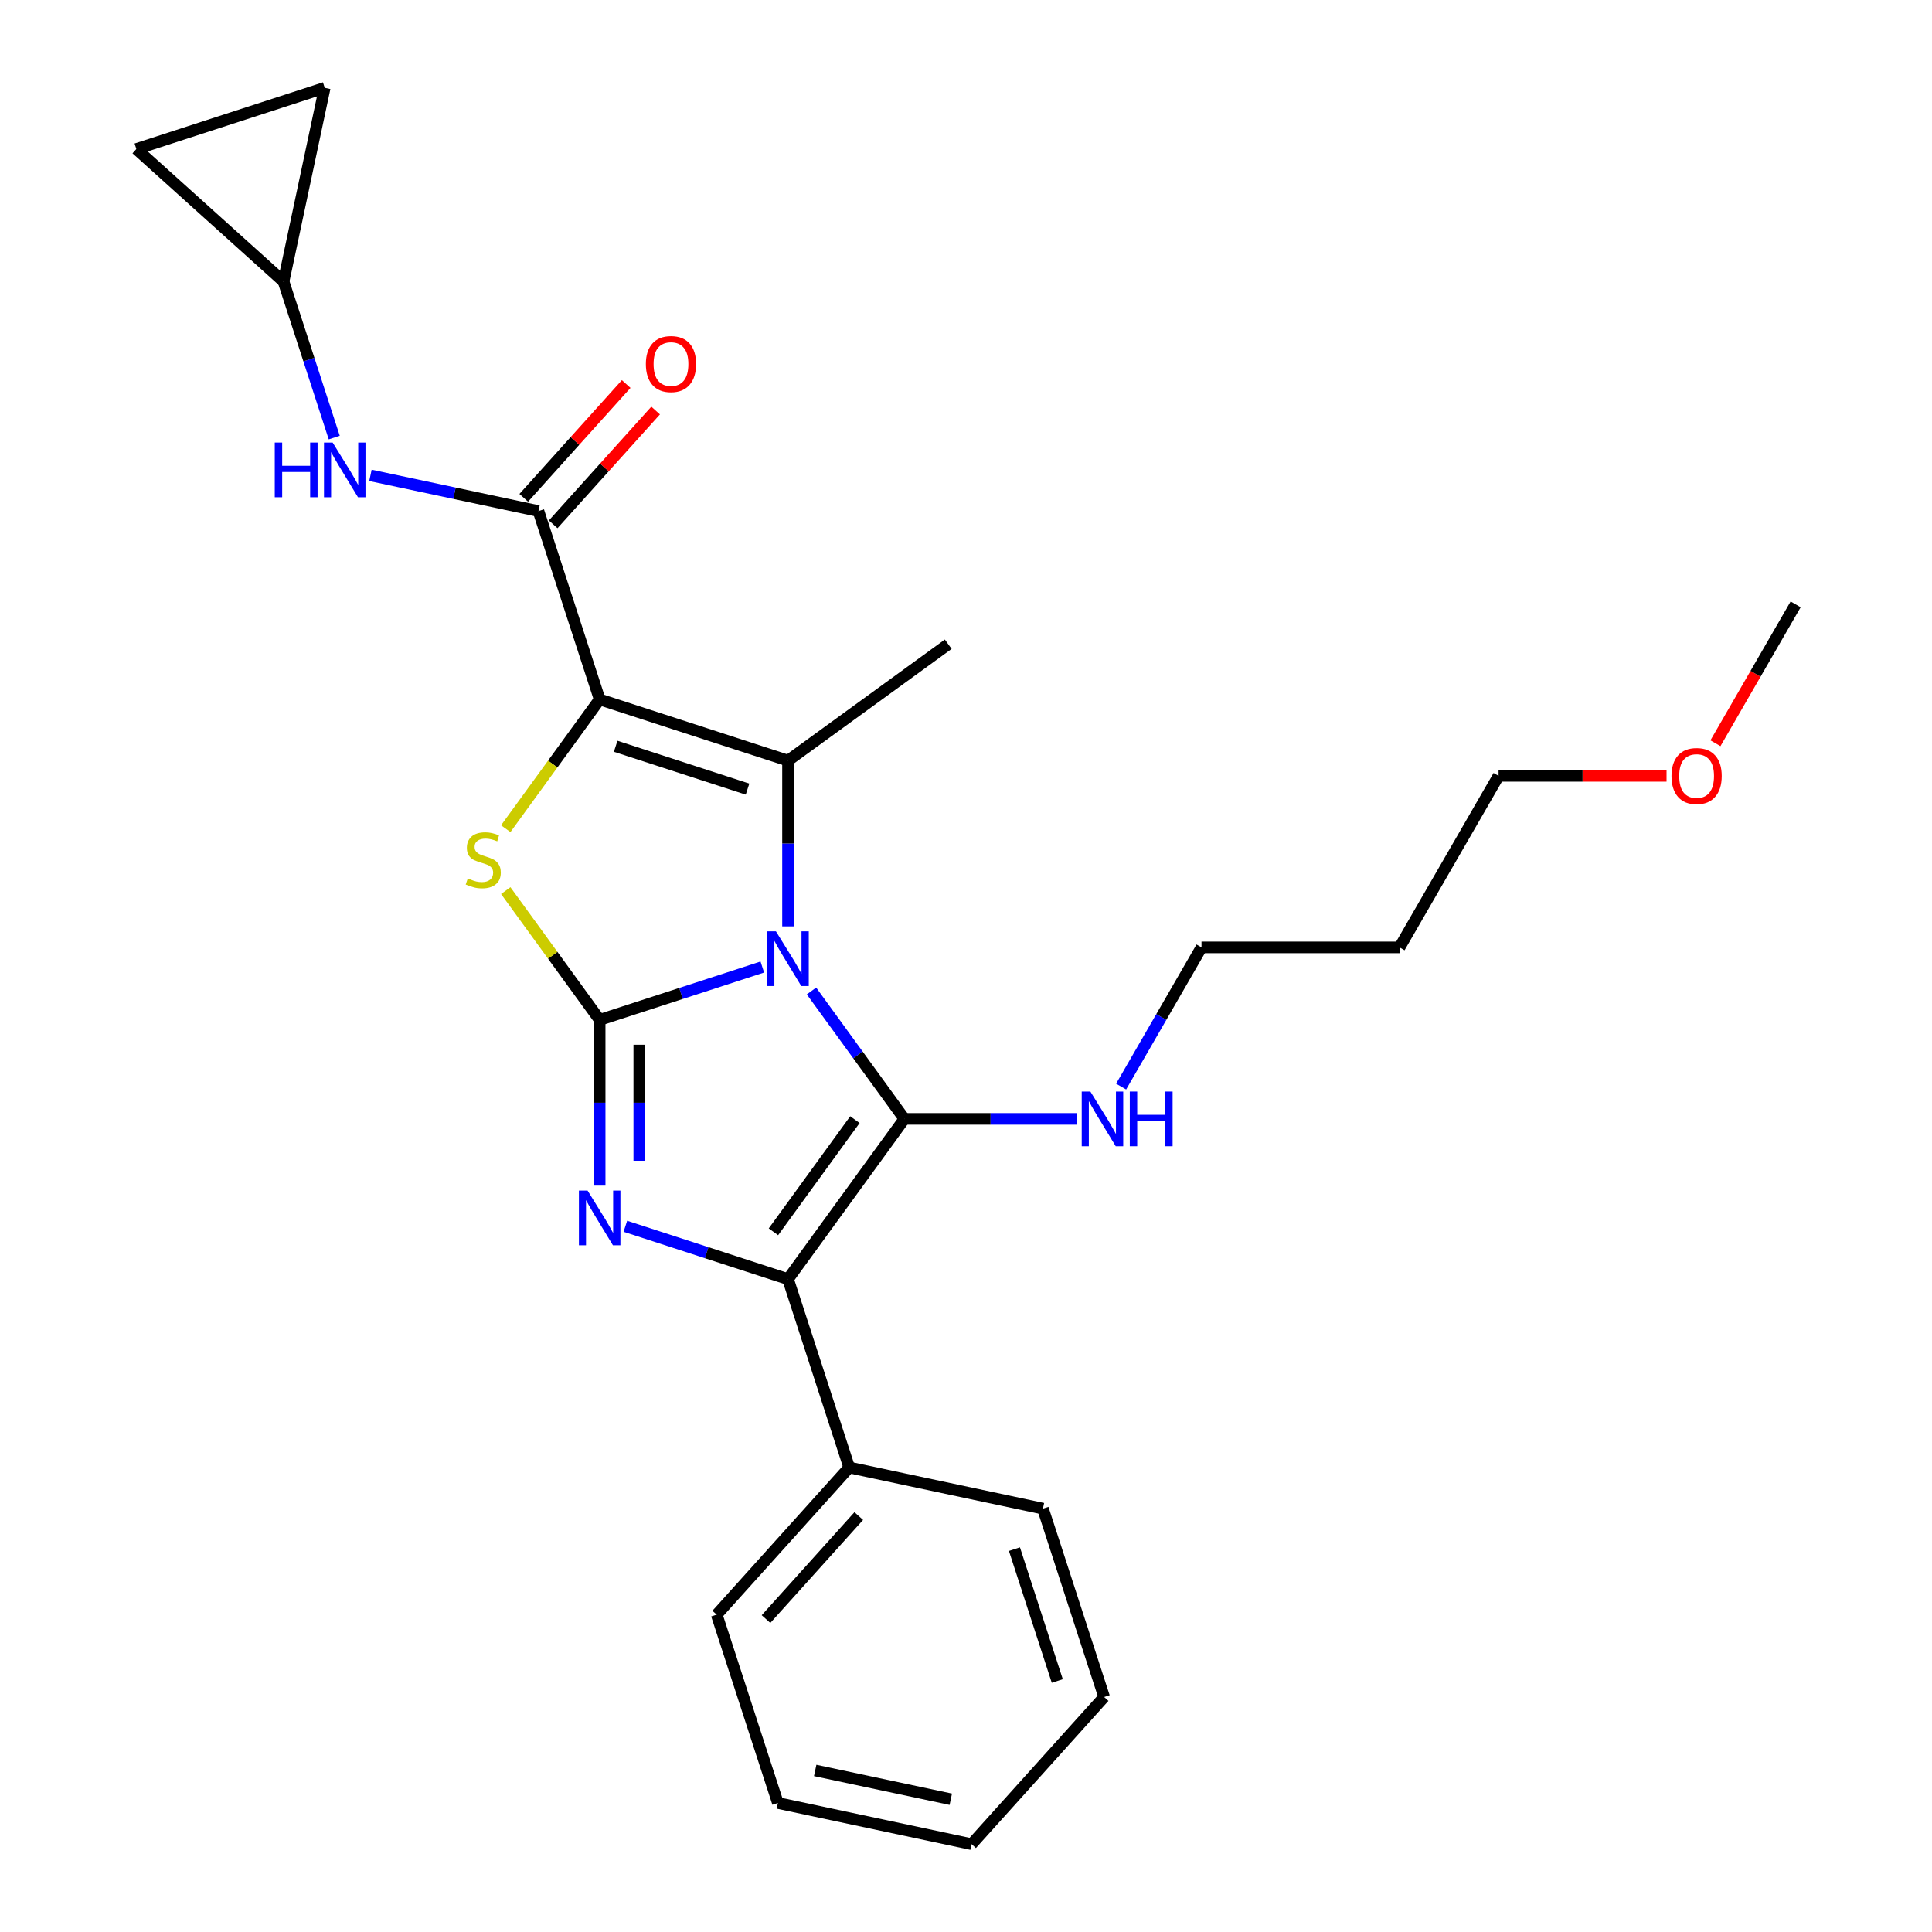 <?xml version='1.0' encoding='iso-8859-1'?>
<svg version='1.1' baseProfile='full'
              xmlns='http://www.w3.org/2000/svg'
                      xmlns:rdkit='http://www.rdkit.org/xml'
                      xmlns:xlink='http://www.w3.org/1999/xlink'
                  xml:space='preserve'
width='1000px' height='1000px' viewBox='0 0 1000 1000'>
<!-- END OF HEADER -->
<rect style='opacity:1.0;fill:#FFFFFF;stroke:none' width='1000' height='1000' x='0' y='0'> </rect>
<path class='bond-0' d='M 394.572,500.529 L 352.478,514.206' style='fill:none;fill-rule:evenodd;stroke:#0000FF;stroke-width:6px;stroke-linecap:butt;stroke-linejoin:miter;stroke-opacity:1' />
<path class='bond-0' d='M 352.478,514.206 L 310.383,527.883' style='fill:none;fill-rule:evenodd;stroke:#000000;stroke-width:6px;stroke-linecap:butt;stroke-linejoin:miter;stroke-opacity:1' />
<path class='bond-1' d='M 420.025,512.929 L 444.077,546.034' style='fill:none;fill-rule:evenodd;stroke:#0000FF;stroke-width:6px;stroke-linecap:butt;stroke-linejoin:miter;stroke-opacity:1' />
<path class='bond-1' d='M 444.077,546.034 L 468.128,579.138' style='fill:none;fill-rule:evenodd;stroke:#000000;stroke-width:6px;stroke-linecap:butt;stroke-linejoin:miter;stroke-opacity:1' />
<path class='bond-2' d='M 407.875,479.484 L 407.875,436.591' style='fill:none;fill-rule:evenodd;stroke:#0000FF;stroke-width:6px;stroke-linecap:butt;stroke-linejoin:miter;stroke-opacity:1' />
<path class='bond-2' d='M 407.875,436.591 L 407.875,393.697' style='fill:none;fill-rule:evenodd;stroke:#000000;stroke-width:6px;stroke-linecap:butt;stroke-linejoin:miter;stroke-opacity:1' />
<path class='bond-3' d='M 310.383,527.883 L 310.383,570.777' style='fill:none;fill-rule:evenodd;stroke:#000000;stroke-width:6px;stroke-linecap:butt;stroke-linejoin:miter;stroke-opacity:1' />
<path class='bond-3' d='M 310.383,570.777 L 310.383,613.67' style='fill:none;fill-rule:evenodd;stroke:#0000FF;stroke-width:6px;stroke-linecap:butt;stroke-linejoin:miter;stroke-opacity:1' />
<path class='bond-3' d='M 330.885,540.751 L 330.885,570.777' style='fill:none;fill-rule:evenodd;stroke:#000000;stroke-width:6px;stroke-linecap:butt;stroke-linejoin:miter;stroke-opacity:1' />
<path class='bond-3' d='M 330.885,570.777 L 330.885,600.802' style='fill:none;fill-rule:evenodd;stroke:#0000FF;stroke-width:6px;stroke-linecap:butt;stroke-linejoin:miter;stroke-opacity:1' />
<path class='bond-4' d='M 310.383,527.883 L 286.078,494.43' style='fill:none;fill-rule:evenodd;stroke:#000000;stroke-width:6px;stroke-linecap:butt;stroke-linejoin:miter;stroke-opacity:1' />
<path class='bond-4' d='M 286.078,494.43 L 261.772,460.977' style='fill:none;fill-rule:evenodd;stroke:#CCCC00;stroke-width:6px;stroke-linecap:butt;stroke-linejoin:miter;stroke-opacity:1' />
<path class='bond-5' d='M 310.383,362.02 L 407.875,393.697' style='fill:none;fill-rule:evenodd;stroke:#000000;stroke-width:6px;stroke-linecap:butt;stroke-linejoin:miter;stroke-opacity:1' />
<path class='bond-5' d='M 318.671,386.27 L 386.916,408.444' style='fill:none;fill-rule:evenodd;stroke:#000000;stroke-width:6px;stroke-linecap:butt;stroke-linejoin:miter;stroke-opacity:1' />
<path class='bond-6' d='M 310.383,362.02 L 278.706,264.528' style='fill:none;fill-rule:evenodd;stroke:#000000;stroke-width:6px;stroke-linecap:butt;stroke-linejoin:miter;stroke-opacity:1' />
<path class='bond-7' d='M 310.383,362.02 L 286.078,395.474' style='fill:none;fill-rule:evenodd;stroke:#000000;stroke-width:6px;stroke-linecap:butt;stroke-linejoin:miter;stroke-opacity:1' />
<path class='bond-7' d='M 286.078,395.474 L 261.772,428.927' style='fill:none;fill-rule:evenodd;stroke:#CCCC00;stroke-width:6px;stroke-linecap:butt;stroke-linejoin:miter;stroke-opacity:1' />
<path class='bond-8' d='M 468.128,579.138 L 407.875,662.07' style='fill:none;fill-rule:evenodd;stroke:#000000;stroke-width:6px;stroke-linecap:butt;stroke-linejoin:miter;stroke-opacity:1' />
<path class='bond-8' d='M 442.504,579.527 L 400.327,637.579' style='fill:none;fill-rule:evenodd;stroke:#000000;stroke-width:6px;stroke-linecap:butt;stroke-linejoin:miter;stroke-opacity:1' />
<path class='bond-9' d='M 468.128,579.138 L 512.731,579.138' style='fill:none;fill-rule:evenodd;stroke:#000000;stroke-width:6px;stroke-linecap:butt;stroke-linejoin:miter;stroke-opacity:1' />
<path class='bond-9' d='M 512.731,579.138 L 557.335,579.138' style='fill:none;fill-rule:evenodd;stroke:#0000FF;stroke-width:6px;stroke-linecap:butt;stroke-linejoin:miter;stroke-opacity:1' />
<path class='bond-10' d='M 407.875,393.697 L 490.807,333.444' style='fill:none;fill-rule:evenodd;stroke:#000000;stroke-width:6px;stroke-linecap:butt;stroke-linejoin:miter;stroke-opacity:1' />
<path class='bond-11' d='M 323.686,634.715 L 365.78,648.392' style='fill:none;fill-rule:evenodd;stroke:#0000FF;stroke-width:6px;stroke-linecap:butt;stroke-linejoin:miter;stroke-opacity:1' />
<path class='bond-11' d='M 365.78,648.392 L 407.875,662.07' style='fill:none;fill-rule:evenodd;stroke:#000000;stroke-width:6px;stroke-linecap:butt;stroke-linejoin:miter;stroke-opacity:1' />
<path class='bond-12' d='M 407.875,662.07 L 439.552,759.562' style='fill:none;fill-rule:evenodd;stroke:#000000;stroke-width:6px;stroke-linecap:butt;stroke-linejoin:miter;stroke-opacity:1' />
<path class='bond-13' d='M 278.706,264.528 L 235.223,255.286' style='fill:none;fill-rule:evenodd;stroke:#000000;stroke-width:6px;stroke-linecap:butt;stroke-linejoin:miter;stroke-opacity:1' />
<path class='bond-13' d='M 235.223,255.286 L 191.74,246.043' style='fill:none;fill-rule:evenodd;stroke:#0000FF;stroke-width:6px;stroke-linecap:butt;stroke-linejoin:miter;stroke-opacity:1' />
<path class='bond-14' d='M 286.324,271.388 L 312.839,241.94' style='fill:none;fill-rule:evenodd;stroke:#000000;stroke-width:6px;stroke-linecap:butt;stroke-linejoin:miter;stroke-opacity:1' />
<path class='bond-14' d='M 312.839,241.94 L 339.353,212.493' style='fill:none;fill-rule:evenodd;stroke:#FF0000;stroke-width:6px;stroke-linecap:butt;stroke-linejoin:miter;stroke-opacity:1' />
<path class='bond-14' d='M 271.088,257.669 L 297.603,228.222' style='fill:none;fill-rule:evenodd;stroke:#000000;stroke-width:6px;stroke-linecap:butt;stroke-linejoin:miter;stroke-opacity:1' />
<path class='bond-14' d='M 297.603,228.222 L 324.117,198.774' style='fill:none;fill-rule:evenodd;stroke:#FF0000;stroke-width:6px;stroke-linecap:butt;stroke-linejoin:miter;stroke-opacity:1' />
<path class='bond-15' d='M 173.003,226.493 L 159.882,186.108' style='fill:none;fill-rule:evenodd;stroke:#0000FF;stroke-width:6px;stroke-linecap:butt;stroke-linejoin:miter;stroke-opacity:1' />
<path class='bond-15' d='M 159.882,186.108 L 146.76,145.724' style='fill:none;fill-rule:evenodd;stroke:#000000;stroke-width:6px;stroke-linecap:butt;stroke-linejoin:miter;stroke-opacity:1' />
<path class='bond-16' d='M 146.76,145.724 L 70.581,77.132' style='fill:none;fill-rule:evenodd;stroke:#000000;stroke-width:6px;stroke-linecap:butt;stroke-linejoin:miter;stroke-opacity:1' />
<path class='bond-17' d='M 146.76,145.724 L 168.073,45.455' style='fill:none;fill-rule:evenodd;stroke:#000000;stroke-width:6px;stroke-linecap:butt;stroke-linejoin:miter;stroke-opacity:1' />
<path class='bond-18' d='M 580.292,562.415 L 601.092,526.389' style='fill:none;fill-rule:evenodd;stroke:#0000FF;stroke-width:6px;stroke-linecap:butt;stroke-linejoin:miter;stroke-opacity:1' />
<path class='bond-18' d='M 601.092,526.389 L 621.892,490.363' style='fill:none;fill-rule:evenodd;stroke:#000000;stroke-width:6px;stroke-linecap:butt;stroke-linejoin:miter;stroke-opacity:1' />
<path class='bond-19' d='M 439.552,759.562 L 370.96,835.741' style='fill:none;fill-rule:evenodd;stroke:#000000;stroke-width:6px;stroke-linecap:butt;stroke-linejoin:miter;stroke-opacity:1' />
<path class='bond-19' d='M 444.499,784.707 L 396.485,838.032' style='fill:none;fill-rule:evenodd;stroke:#000000;stroke-width:6px;stroke-linecap:butt;stroke-linejoin:miter;stroke-opacity:1' />
<path class='bond-20' d='M 439.552,759.562 L 539.821,780.874' style='fill:none;fill-rule:evenodd;stroke:#000000;stroke-width:6px;stroke-linecap:butt;stroke-linejoin:miter;stroke-opacity:1' />
<path class='bond-21' d='M 70.581,77.132 L 168.073,45.455' style='fill:none;fill-rule:evenodd;stroke:#000000;stroke-width:6px;stroke-linecap:butt;stroke-linejoin:miter;stroke-opacity:1' />
<path class='bond-22' d='M 724.401,490.363 L 621.892,490.363' style='fill:none;fill-rule:evenodd;stroke:#000000;stroke-width:6px;stroke-linecap:butt;stroke-linejoin:miter;stroke-opacity:1' />
<path class='bond-23' d='M 724.401,490.363 L 775.656,401.587' style='fill:none;fill-rule:evenodd;stroke:#000000;stroke-width:6px;stroke-linecap:butt;stroke-linejoin:miter;stroke-opacity:1' />
<path class='bond-24' d='M 862.602,401.587 L 819.129,401.587' style='fill:none;fill-rule:evenodd;stroke:#FF0000;stroke-width:6px;stroke-linecap:butt;stroke-linejoin:miter;stroke-opacity:1' />
<path class='bond-24' d='M 819.129,401.587 L 775.656,401.587' style='fill:none;fill-rule:evenodd;stroke:#000000;stroke-width:6px;stroke-linecap:butt;stroke-linejoin:miter;stroke-opacity:1' />
<path class='bond-25' d='M 887.912,384.704 L 908.666,348.758' style='fill:none;fill-rule:evenodd;stroke:#FF0000;stroke-width:6px;stroke-linecap:butt;stroke-linejoin:miter;stroke-opacity:1' />
<path class='bond-25' d='M 908.666,348.758 L 929.419,312.812' style='fill:none;fill-rule:evenodd;stroke:#000000;stroke-width:6px;stroke-linecap:butt;stroke-linejoin:miter;stroke-opacity:1' />
<path class='bond-26' d='M 370.96,835.741 L 402.637,933.233' style='fill:none;fill-rule:evenodd;stroke:#000000;stroke-width:6px;stroke-linecap:butt;stroke-linejoin:miter;stroke-opacity:1' />
<path class='bond-27' d='M 539.821,780.874 L 571.498,878.366' style='fill:none;fill-rule:evenodd;stroke:#000000;stroke-width:6px;stroke-linecap:butt;stroke-linejoin:miter;stroke-opacity:1' />
<path class='bond-27' d='M 525.074,801.834 L 547.248,870.078' style='fill:none;fill-rule:evenodd;stroke:#000000;stroke-width:6px;stroke-linecap:butt;stroke-linejoin:miter;stroke-opacity:1' />
<path class='bond-28' d='M 571.498,878.366 L 502.906,954.545' style='fill:none;fill-rule:evenodd;stroke:#000000;stroke-width:6px;stroke-linecap:butt;stroke-linejoin:miter;stroke-opacity:1' />
<path class='bond-29' d='M 402.637,933.233 L 502.906,954.545' style='fill:none;fill-rule:evenodd;stroke:#000000;stroke-width:6px;stroke-linecap:butt;stroke-linejoin:miter;stroke-opacity:1' />
<path class='bond-29' d='M 421.94,916.376 L 492.128,931.295' style='fill:none;fill-rule:evenodd;stroke:#000000;stroke-width:6px;stroke-linecap:butt;stroke-linejoin:miter;stroke-opacity:1' />
<path  class='atom-0' d='M 401.615 482.046
L 410.895 497.046
Q 411.815 498.526, 413.295 501.206
Q 414.775 503.886, 414.855 504.046
L 414.855 482.046
L 418.615 482.046
L 418.615 510.366
L 414.735 510.366
L 404.775 493.966
Q 403.615 492.046, 402.375 489.846
Q 401.175 487.646, 400.815 486.966
L 400.815 510.366
L 397.135 510.366
L 397.135 482.046
L 401.615 482.046
' fill='#0000FF'/>
<path  class='atom-5' d='M 304.123 616.233
L 313.403 631.233
Q 314.323 632.713, 315.803 635.393
Q 317.283 638.073, 317.363 638.233
L 317.363 616.233
L 321.123 616.233
L 321.123 644.553
L 317.243 644.553
L 307.283 628.153
Q 306.123 626.233, 304.883 624.033
Q 303.683 621.833, 303.323 621.153
L 303.323 644.553
L 299.643 644.553
L 299.643 616.233
L 304.123 616.233
' fill='#0000FF'/>
<path  class='atom-6' d='M 242.13 454.672
Q 242.45 454.792, 243.77 455.352
Q 245.09 455.912, 246.53 456.272
Q 248.01 456.592, 249.45 456.592
Q 252.13 456.592, 253.69 455.312
Q 255.25 453.992, 255.25 451.712
Q 255.25 450.152, 254.45 449.192
Q 253.69 448.232, 252.49 447.712
Q 251.29 447.192, 249.29 446.592
Q 246.77 445.832, 245.25 445.112
Q 243.77 444.392, 242.69 442.872
Q 241.65 441.352, 241.65 438.792
Q 241.65 435.232, 244.05 433.032
Q 246.49 430.832, 251.29 430.832
Q 254.57 430.832, 258.29 432.392
L 257.37 435.472
Q 253.97 434.072, 251.41 434.072
Q 248.65 434.072, 247.13 435.232
Q 245.61 436.352, 245.65 438.312
Q 245.65 439.832, 246.41 440.752
Q 247.21 441.672, 248.33 442.192
Q 249.49 442.712, 251.41 443.312
Q 253.97 444.112, 255.49 444.912
Q 257.01 445.712, 258.09 447.352
Q 259.21 448.952, 259.21 451.712
Q 259.21 455.632, 256.57 457.752
Q 253.97 459.832, 249.61 459.832
Q 247.09 459.832, 245.17 459.272
Q 243.29 458.752, 241.05 457.832
L 242.13 454.672
' fill='#CCCC00'/>
<path  class='atom-9' d='M 142.217 229.056
L 146.057 229.056
L 146.057 241.096
L 160.537 241.096
L 160.537 229.056
L 164.377 229.056
L 164.377 257.376
L 160.537 257.376
L 160.537 244.296
L 146.057 244.296
L 146.057 257.376
L 142.217 257.376
L 142.217 229.056
' fill='#0000FF'/>
<path  class='atom-9' d='M 172.177 229.056
L 181.457 244.056
Q 182.377 245.536, 183.857 248.216
Q 185.337 250.896, 185.417 251.056
L 185.417 229.056
L 189.177 229.056
L 189.177 257.376
L 185.297 257.376
L 175.337 240.976
Q 174.177 239.056, 172.937 236.856
Q 171.737 234.656, 171.377 233.976
L 171.377 257.376
L 167.697 257.376
L 167.697 229.056
L 172.177 229.056
' fill='#0000FF'/>
<path  class='atom-11' d='M 564.377 564.978
L 573.657 579.978
Q 574.577 581.458, 576.057 584.138
Q 577.537 586.818, 577.617 586.978
L 577.617 564.978
L 581.377 564.978
L 581.377 593.298
L 577.497 593.298
L 567.537 576.898
Q 566.377 574.978, 565.137 572.778
Q 563.937 570.578, 563.577 569.898
L 563.577 593.298
L 559.897 593.298
L 559.897 564.978
L 564.377 564.978
' fill='#0000FF'/>
<path  class='atom-11' d='M 584.777 564.978
L 588.617 564.978
L 588.617 577.018
L 603.097 577.018
L 603.097 564.978
L 606.937 564.978
L 606.937 593.298
L 603.097 593.298
L 603.097 580.218
L 588.617 580.218
L 588.617 593.298
L 584.777 593.298
L 584.777 564.978
' fill='#0000FF'/>
<path  class='atom-15' d='M 334.298 188.429
Q 334.298 181.629, 337.658 177.829
Q 341.018 174.029, 347.298 174.029
Q 353.578 174.029, 356.938 177.829
Q 360.298 181.629, 360.298 188.429
Q 360.298 195.309, 356.898 199.229
Q 353.498 203.109, 347.298 203.109
Q 341.058 203.109, 337.658 199.229
Q 334.298 195.349, 334.298 188.429
M 347.298 199.909
Q 351.618 199.909, 353.938 197.029
Q 356.298 194.109, 356.298 188.429
Q 356.298 182.869, 353.938 180.069
Q 351.618 177.229, 347.298 177.229
Q 342.978 177.229, 340.618 180.029
Q 338.298 182.829, 338.298 188.429
Q 338.298 194.149, 340.618 197.029
Q 342.978 199.909, 347.298 199.909
' fill='#FF0000'/>
<path  class='atom-18' d='M 865.165 401.667
Q 865.165 394.867, 868.525 391.067
Q 871.885 387.267, 878.165 387.267
Q 884.445 387.267, 887.805 391.067
Q 891.165 394.867, 891.165 401.667
Q 891.165 408.547, 887.765 412.467
Q 884.365 416.347, 878.165 416.347
Q 871.925 416.347, 868.525 412.467
Q 865.165 408.587, 865.165 401.667
M 878.165 413.147
Q 882.485 413.147, 884.805 410.267
Q 887.165 407.347, 887.165 401.667
Q 887.165 396.107, 884.805 393.307
Q 882.485 390.467, 878.165 390.467
Q 873.845 390.467, 871.485 393.267
Q 869.165 396.067, 869.165 401.667
Q 869.165 407.387, 871.485 410.267
Q 873.845 413.147, 878.165 413.147
' fill='#FF0000'/>
</svg>
